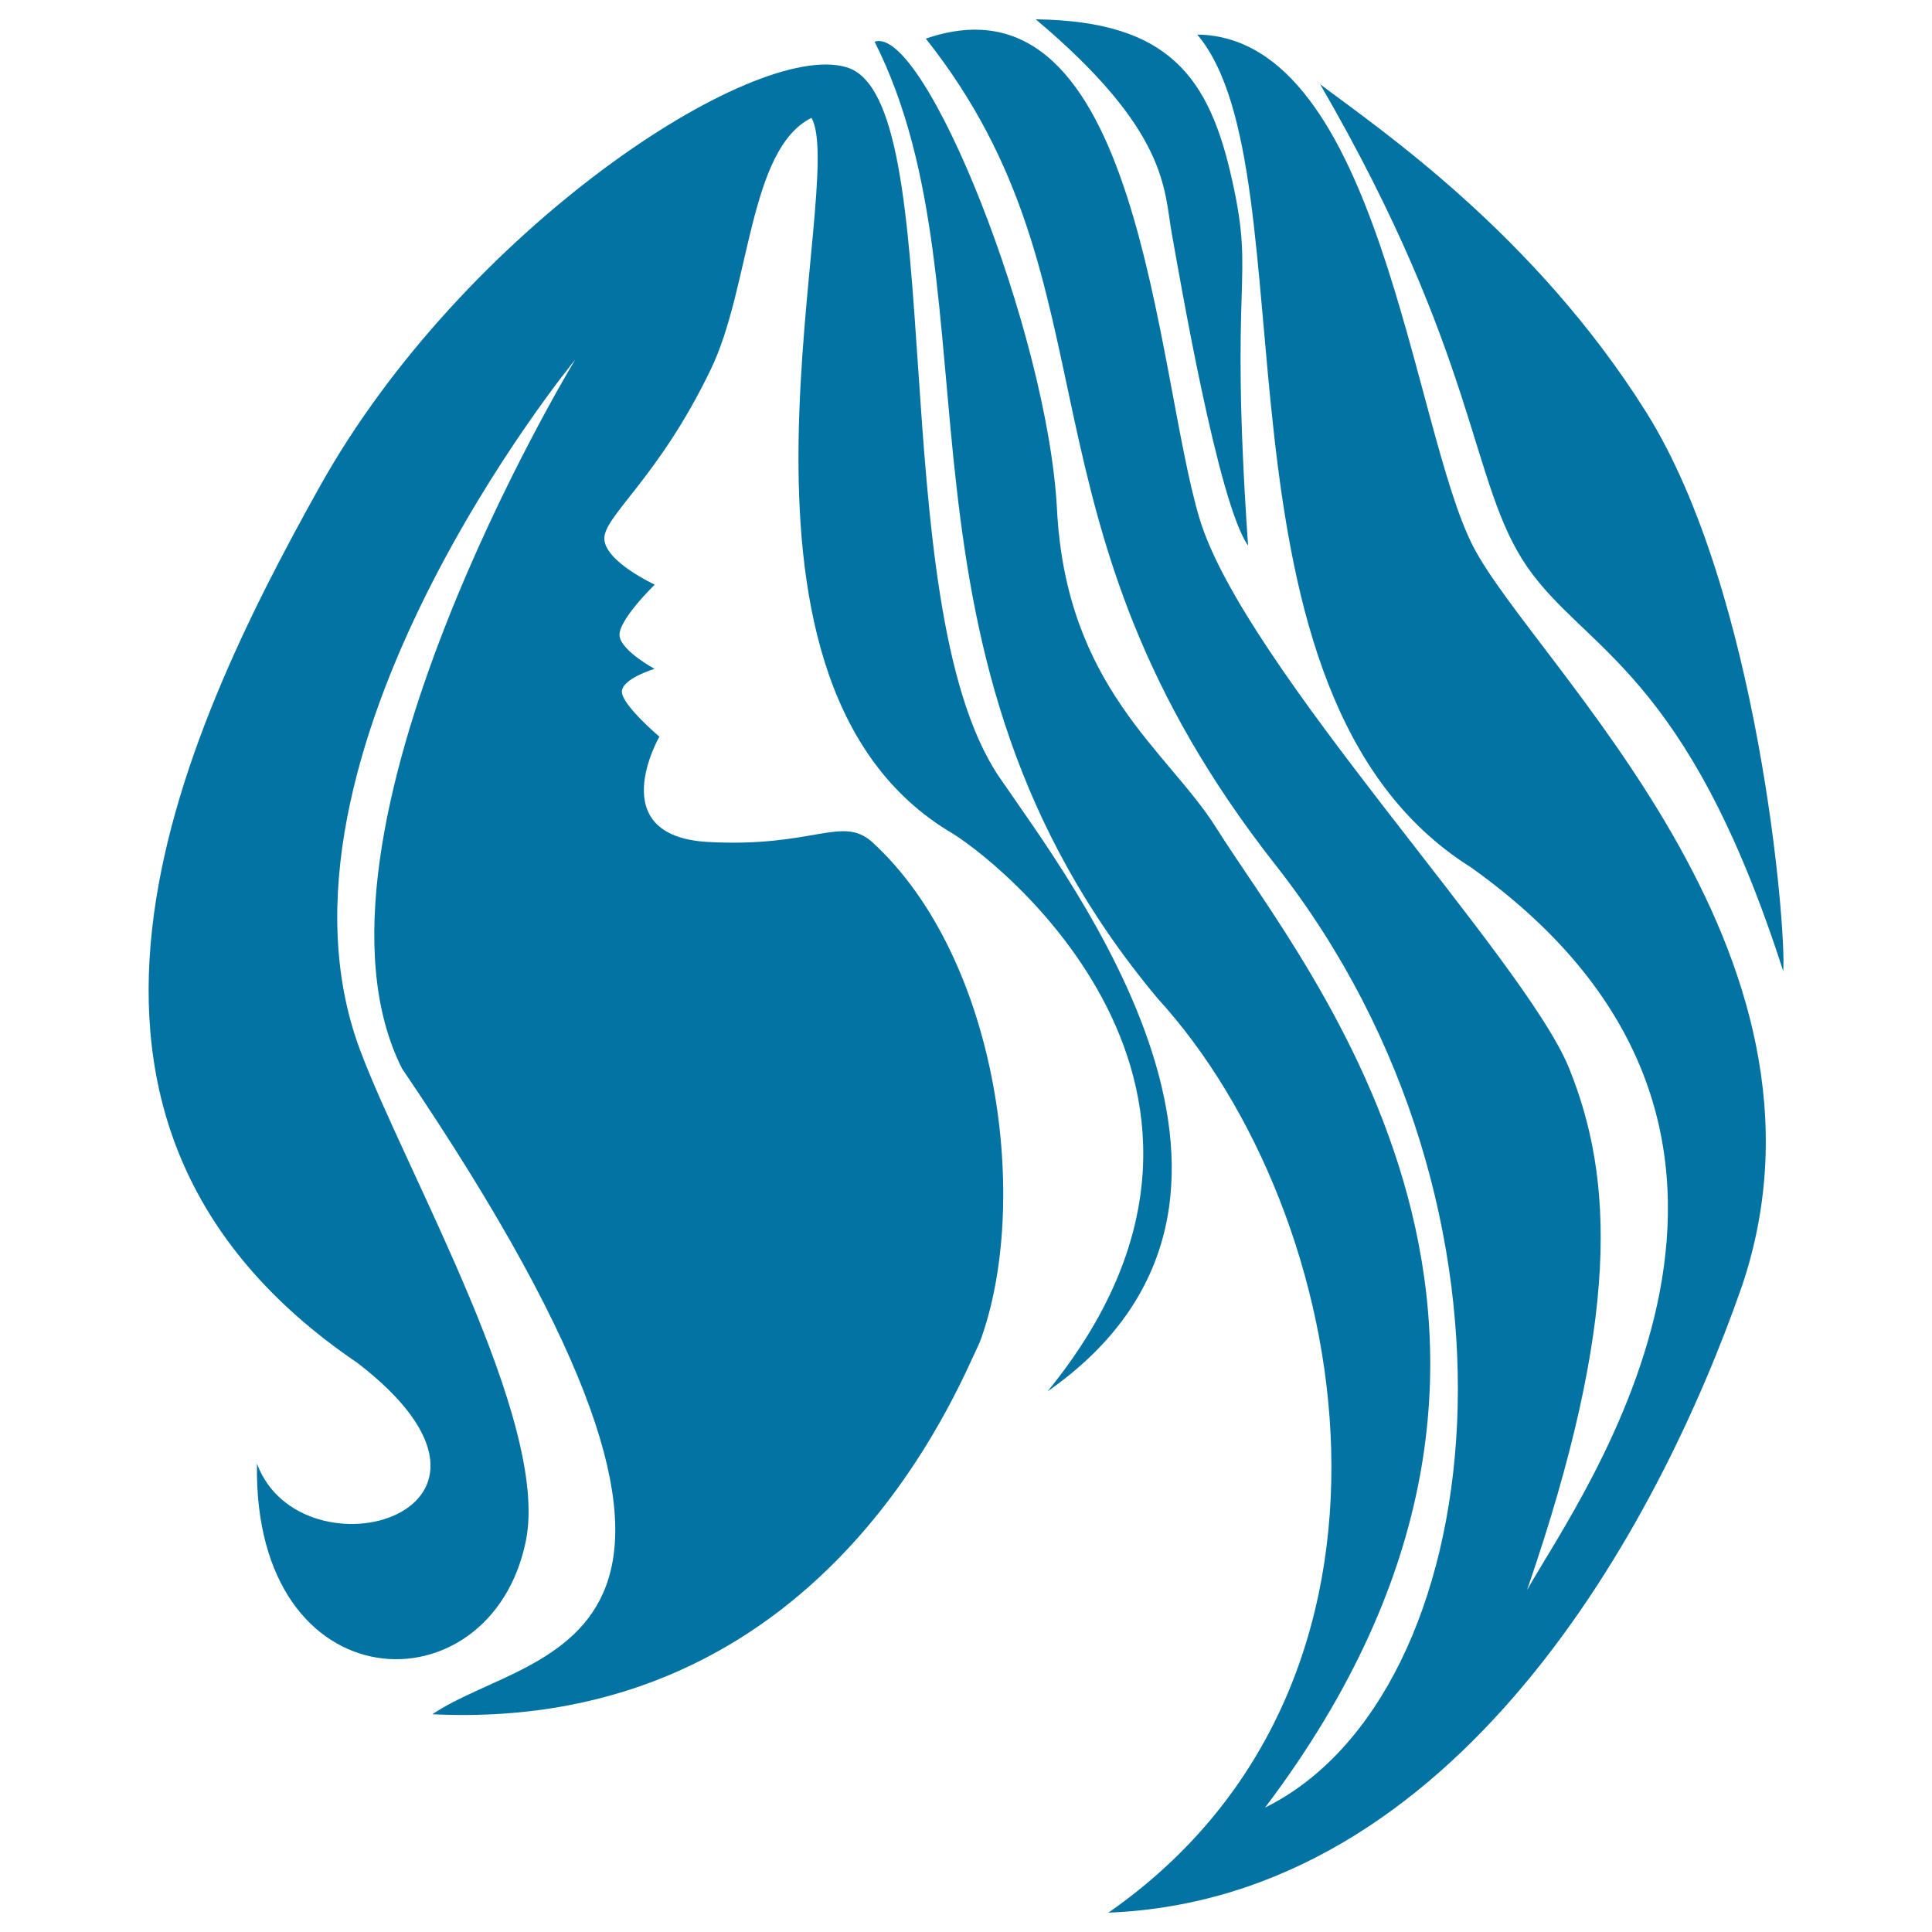 <svg xmlns="http://www.w3.org/2000/svg" viewBox="0 0 1000 1000" style="fill:#0273a2">
<title>Woman With Long Hair SVG icon</title>
<g><g><path d="M516.8,401.6c-60.5-90.8-24.2-351.1-78.7-366.8c-48.4-14.5-198.6,84.7-272.4,216.7c-73.9,132-164.6,329.3,19.4,454c100.5,77.5-29,113.8-52.1,52.1c-2.1,125.6,121.2,128.8,139.2,39.9c12.5-61.9-62.6-191.6-85.9-254.2c-56.9-152.5,111.4-357.1,111.4-357.1s-150.1,247-89.6,366.9c207,305.1,69.2,297.8,15.7,334.2c202.2,9.7,271.7-168.6,283.3-192.5c26.6-71.4,10.3-198.6-55.7-259c-15.7-13.9-30.3,3-85,0c-54.8-3.1-25.1-54.5-25.1-54.5s-18.9-16-19.4-23c-0.5-6.9,16.9-12.1,16.9-12.1s-16.9-9.1-18.1-16.9c-1.2-7.9,18.2-26.7,18.2-26.7s-25.6-11.8-26.1-23.6c-0.5-11.8,27.9-31.3,55.1-87.8c20.6-42.7,19.4-113.8,52.1-130.2c19.4,33.3-60.5,287.5,70.2,368.7c24.2,13.3,179.2,134.4,52,290.5C682.6,622,554.9,457.5,516.8,401.6z"/><path d="M619.7,17.9c60.5,71.5-1.2,341.4,141.6,431c193.7,138,57.2,324.1,29.1,374.1c48.4-140.4,44.8-213.1,21.8-270c-23-56.9-168.3-208.2-191.3-284.5c-23-76.3-30.3-286.9-141.7-248.5c103,129.9,40.6,249,181,427.7c140.4,178.6,112,429.8-5.4,487.9c183.4-242.7,21.8-432.2-25.4-507.3c-25-39.7-77.5-72.6-82.3-164.6c-4.8-92-68.8-251.2-94.4-242.1c66.6,132-2.4,317.2,146.5,495.2C700.8,628,745.6,870.2,573.7,990c180.4-7.3,284.5-199.7,328-324.5C959.9,492.4,794,343.6,762.6,283C731.1,222.4,714.1,19.1,619.7,17.9z"/><path d="M852.1,213.4C794,120.8,713.4,66.4,683.3,43.6c82.6,142.5,77.1,206.1,107.1,249.7c30,43.6,82.6,53.6,132.6,209.4C924.7,480.5,910.2,306,852.1,213.4z"/><path d="M606.5,120.8c4.1,22.6,24,139.8,39.5,161.6c-9.9-143.5,3.7-135.3-8.2-188.9C626,39.9,605.1,10.9,536.1,10C605.1,68.1,602.4,98.1,606.5,120.8z"/></g></g>
</svg>